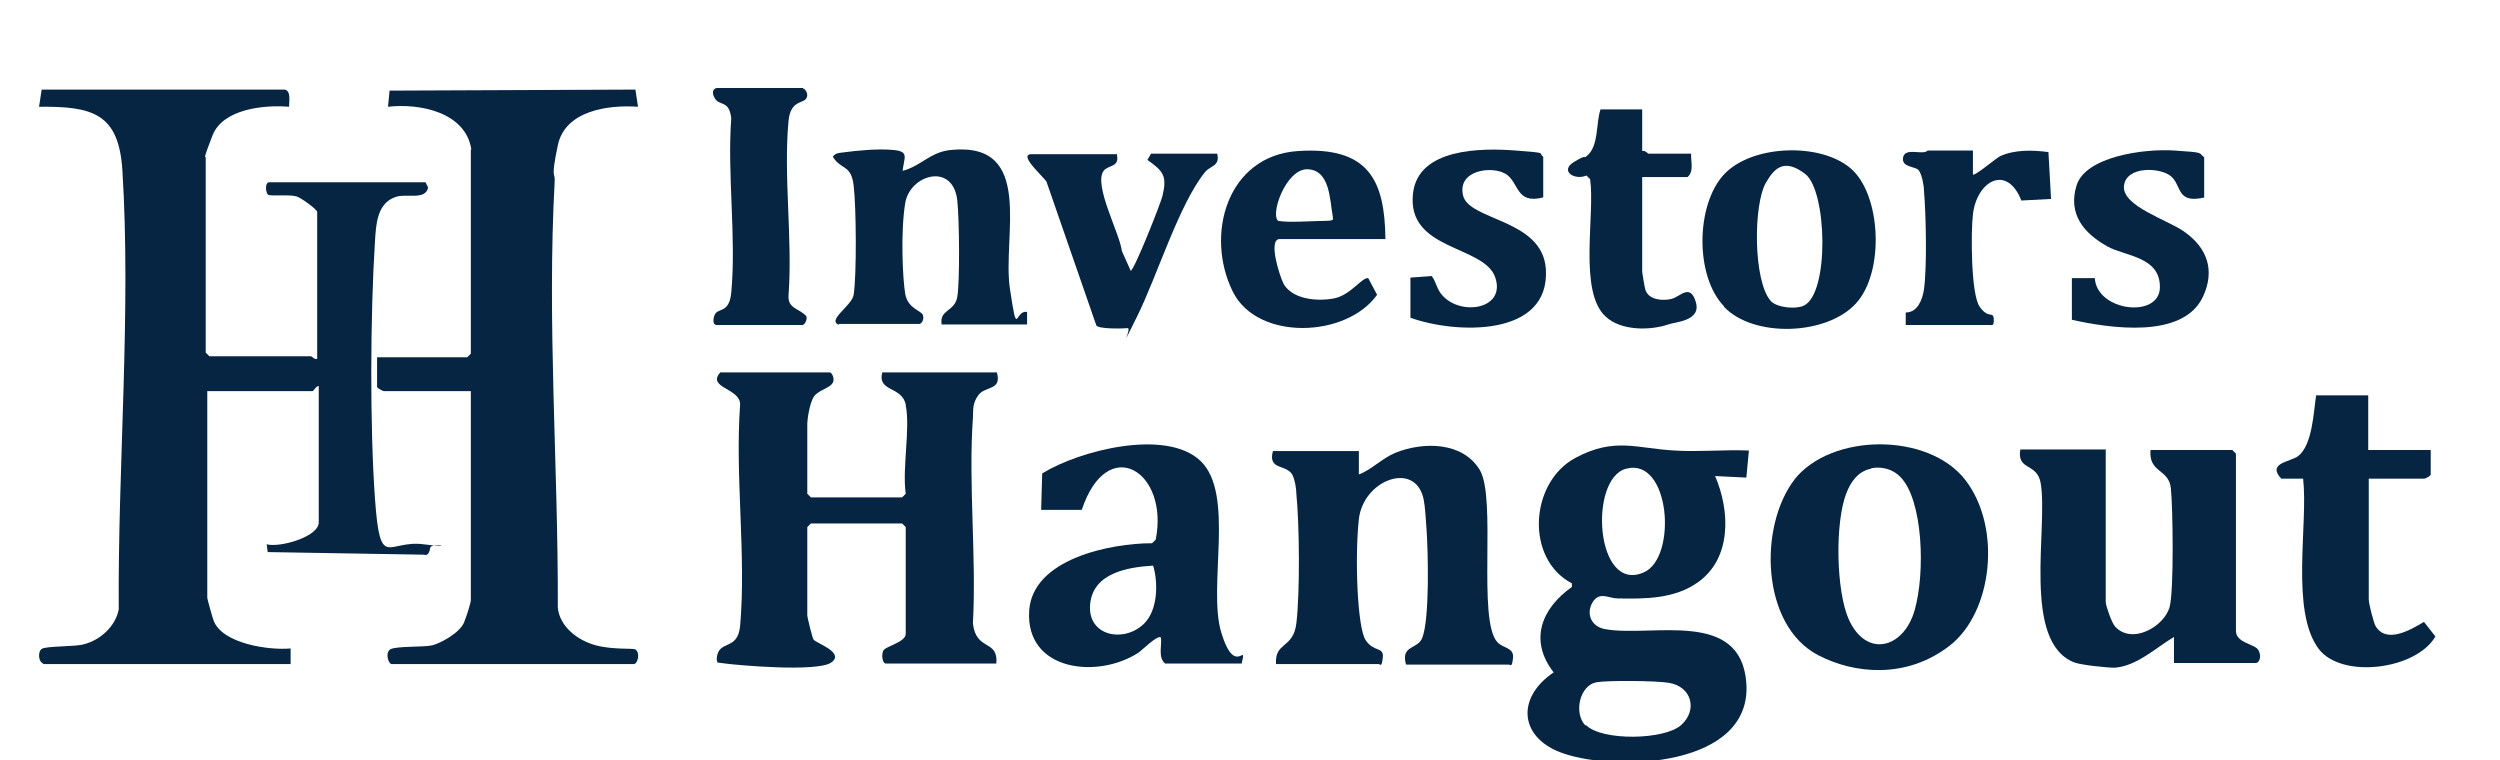<?xml version="1.0" encoding="UTF-8"?>
<svg xmlns="http://www.w3.org/2000/svg" width="480" height="146" viewBox="0 0 480 146" fill="none">
  <g clip-path="url(#clip0_4264_2428)">
    <path d="M8.299 127.4C7.399 127.1 7.199 125.2 7.999 124.6C8.799 124 14.499 124.2 16.099 123.7C19.299 122.9 22.199 120.2 22.799 117C22.599 89.6 25.199 59.9 23.499 32.7C22.799 21.7 17.699 20.4 7.499 20.5L7.999 17.2H54.699C55.899 17.5 55.499 19.4 55.499 20.5C50.699 20.1 42.799 20.9 40.799 26C38.799 31.1 39.499 30 39.499 30.2V67.7L40.199 68.4H59.699C59.899 68.4 60.399 69.1 60.899 68.9V40.7C60.899 40.2 57.699 37.9 56.899 37.7C55.399 37.3 51.999 37.7 51.499 37.4C50.999 37.1 50.799 35 51.699 35H81.699L82.199 36C81.699 38.5 78.099 37.1 75.999 37.8C72.399 39 72.199 43 71.999 46.3C71.099 60.3 70.999 81.9 71.999 95.8C72.999 109.7 74.399 103.6 81.299 104.5C88.199 105.4 82.799 104 82.599 105.2C82.399 106.4 81.999 106.7 81.399 106.5L51.399 106L51.199 104.5C53.599 105.2 61.199 103.1 61.199 100.3V74.1C60.699 74.1 60.199 75.1 59.999 75.1H39.799V114.8C39.799 115 40.799 118.6 40.999 119.1C42.599 123.6 51.699 124.9 55.799 124.5V127.5H8.299V127.4Z" fill="#052542"></path>
    <path d="M90.5 28.7C89.4 21.5 80.5 19.8 74.5 20.5L74.8 17.4L122 17.2L122.5 20.5C116.8 20.1 108.5 21.2 107.1 27.9C105.7 34.6 106.6 32.9 106.5 34.8C105 61.9 107.2 89.6 107.1 116.7C107.5 120.4 111 123 114.4 123.9C117.8 124.8 121.5 124.4 122 124.7C123 125.4 122.4 127.5 121.7 127.5H75.2C74.6 127.5 73.9 125.4 74.9 124.7C75.9 124 81.4 124.3 83 123.9C84.6 123.5 88.3 121.5 89.1 119.5C89.9 117.5 90.4 115.5 90.4 115.3V75.1H73.7C73.6 75.1 72.5 74.6 72.4 74.3V68.6H89.7L90.4 67.9V28.7H90.5Z" fill="#052542"></path>
    <path d="M173.9 77.7C173.2 74.1 168.4 75.3 169.4 71.5H191.4C192.4 75 189.2 74.1 187.9 75.8C186.6 77.5 186.9 78.9 186.8 80.2C185.9 92.9 187.5 106.8 186.8 119.7C187.4 125.1 191.7 122.7 191.3 127.4H170.1C169.4 127.4 169.2 125.7 169.6 124.9C170 124.1 173.9 123.3 173.9 121.7V101.2L173.2 100.5H155.7L155 101.2V118.2C155 118.5 156 122.6 156.2 122.8C156.7 123.5 162.3 125.3 159.6 127.2C156.9 129.1 141.4 127.7 139.3 127.4C137.2 127.1 137.9 127.4 137.6 126.6C137.8 122.6 141.6 125.2 142.1 120.2C143.3 106.7 141.1 91.4 142.1 77.7C142.2 74.5 135.6 74.5 138.3 71.5H159.3C159.7 71.5 160.2 72.5 160 73.2C159.7 74.5 157.2 74.8 156.3 76.1C155.4 77.4 155 80.7 155 81.3V94.8L155.7 95.5H173.2L173.9 94.8C173.2 89.8 174.8 82.4 173.9 77.8V77.7Z" fill="#052542"></path>
    <path d="M335.799 86.4L335.299 91.7L329.299 91.4C332.199 98.1 332.499 107.2 325.999 111.8C321.499 115 315.899 115 310.599 114.9C308.899 114.9 307.099 113.5 305.799 115.6C304.499 117.7 305.399 120.3 308.199 120.8C317.199 122.4 334.299 116.8 335.299 131.2C336.399 147.2 310.699 148.2 300.299 144.7C291.799 141.9 290.899 134.1 298.299 129.1C293.499 122.9 295.999 116.8 301.799 112.7V112C292.799 107.3 293.699 92.6 302.499 87.9C309.999 83.9 314.199 86.1 321.499 86.5C326.199 86.8 330.999 86.3 335.799 86.5V86.4ZM312.199 90C304.999 91.9 306.299 114 315.599 109.9C322.099 107.1 320.699 87.7 312.199 90ZM304.499 139.2C307.499 142.3 319.599 142.1 322.799 139.2C325.999 136.3 324.799 131.8 320.399 131.1C318.099 130.7 308.699 130.6 306.499 131C303.299 131.6 302.099 136.9 304.399 139.3L304.499 139.2Z" fill="#052542"></path>
    <path d="M269.9 127.4C269 123.8 272.3 124.7 273.1 122.4C274.5 118.7 274.2 106.1 273.9 101.7C273.6 97.3 273.5 96.2 273.1 95C271 88.7 261.7 92.4 260.9 99.7C260.1 107 260.6 120.5 262.2 122.9C263.8 125.3 265.7 124.1 265.5 126.2C265.3 128.3 265 127.5 264.7 127.5H245C244.7 123.2 248.3 124.6 248.9 119.7C249.6 113.8 249.5 100.8 248.9 94.8C248.9 93.8 248.6 92 248.1 91.1C246.9 89.1 243.4 90.3 244.4 86.6H260.9V91.1C263.5 90.1 265.3 88 268 86.9C273.3 84.8 280.8 84.8 284.1 90.2C287.4 95.6 283.6 119.1 287.5 123.3C288.6 124.5 290.7 124.3 290.5 126.3C290.3 128.3 290 127.6 289.7 127.6H270L269.9 127.4Z" fill="#052542"></path>
    <path d="M404.3 86.4V115.6C404.3 116.3 405.5 119.7 406.1 120.3C409.4 123.9 415.7 120.2 416.6 116.4C417.4 113.1 417.2 97.4 416.8 93.7C416.4 90 412.5 90.8 412.9 86.4H428.6L429.3 87.1V121.1C429.3 123.5 432.9 123.6 433.6 124.8C434.3 126 433.8 127.3 433.1 127.3H417.4V122.3C414 124.3 410.3 127.9 406 128.2C404.5 128.2 399.7 127.7 398.3 127.2C388.1 123.3 393.3 101.3 391.8 92.7C391.1 88.8 387.2 90.4 387.9 86.3H404.4L404.3 86.4Z" fill="#052542"></path>
    <path d="M344.5 92.1C351.6 83.1 370.2 83 377.3 92.1C384.4 101.2 382.6 117.6 374.3 124C366 130.4 356 129.4 349.1 125.8C338.1 120.1 337.6 101 344.6 92L344.5 92.1ZM359.2 90C356.7 90.5 355.3 92.6 354.5 94.7C352.3 100.3 352.5 113.5 355 119C358.4 126.4 365.5 124.5 367.6 117.2C369.7 109.9 369.2 96 364.9 91.6C363.5 90.1 361.3 89.5 359.3 89.9L359.2 90Z" fill="#052542"></path>
    <path d="M199.9 97.9L200.1 90.9C207.2 86.5 223.9 82.2 230.5 88.5C237.2 94.9 231.8 112.7 234.5 121.5C237.2 130.3 239.5 122.8 238.4 127.4H223.7C222.3 126.2 223.1 124.1 222.9 122.4C222.3 121.8 219.2 124.9 218.6 125.3C210.8 130.4 196.9 128.9 197.6 117.3C198.2 107.3 213.2 104.3 221.2 104.3L221.9 103.6C224.5 90.5 212.6 83.1 207.7 97.9H200H199.9ZM219.7 119.7C222.3 117.1 222.4 111.9 221.4 108.6C216.5 108.9 209.8 110 209.3 116.1C208.8 122.2 215.9 123.5 219.7 119.7Z" fill="#052542"></path>
    <path d="M454.7 75.9V86.4H466.7V91.1C466.7 91.4 465.6 91.9 465.5 91.9H454.8V115.1C454.8 115.9 455.7 119.4 456.1 120.2C458.2 123.7 462.9 120.9 465.4 119.4L467.6 122.2C463.9 128.6 449.6 130.4 445.2 124.6C439.7 117.3 443.2 100.7 442.2 91.9H438C435.2 88.9 439.7 88.7 441.2 87.6C444 85.5 444.2 79.1 444.7 75.9H454.7Z" fill="#052542"></path>
    <path d="M161.2 62.4C158.5 61.6 163.6 58.7 163.9 56.6C164.5 52.8 164.4 39.7 163.9 35.6C163.4 31.5 161.5 32.7 159.9 30.1C160.4 29.4 160.9 29.4 161.6 29.3C164.6 28.9 168.6 28.5 171.6 28.8C174.6 29.1 173.6 30.2 173.3 32.8C176.8 31.9 178.6 29.2 182.5 28.8C198.8 27.1 192.4 45.4 193.9 55.4C195.4 65.4 194.8 59.4 197.2 59.9V62.3H180.8C180.3 59.4 183.3 59.9 183.8 57C184.3 54.1 184.2 42.2 183.8 38.5C183 31.1 174.7 33.5 173.8 39C172.9 44.5 173.3 53.5 173.8 56.4C174.3 59.3 176.9 59.6 177.2 60.5C177.5 61.4 176.9 62.2 176.5 62.2H161L161.2 62.4Z" fill="#052542"></path>
    <path d="M331 58.8C325.4 53 325.6 39.3 331 33.5C336.3 27.8 349.4 27.3 355.3 32.3C361.2 37.3 361.9 52.3 356.3 58.3C350.7 64.4 336.7 64.9 331 58.9V58.8ZM340 57.8C341.2 59.1 344.8 59.4 346.3 58.7C351.3 56.4 350.8 36.6 346.6 33.4C342.4 30.2 340.6 32.5 339.1 35C336.6 39.2 336.6 54 340 57.8Z" fill="#052542"></path>
    <path d="M265.901 45.9H245.701C243.401 45.9 245.701 53.1 246.501 54.6C248.301 57.5 252.901 57.9 256.101 57.3C259.301 56.7 261.501 53.2 262.701 53.4L264.401 56.6C258.501 64.9 241.401 65.5 236.701 56C231.301 45.1 235.601 29.9 249.201 29C262.801 28.1 265.901 34.6 266.001 46L265.901 45.9ZM245.601 42.4C246.801 42.8 252.701 42.4 254.601 42.4C256.501 42.4 255.801 41.9 255.901 41.6C255.301 38.4 255.401 32.7 251.101 32.5C246.801 32.3 243.601 41.8 245.601 42.5V42.4Z" fill="#052542"></path>
    <path d="M154.2 17C154.7 17.1 155.2 18.1 154.9 18.7C154.5 20 151.8 19 151.4 23.2C150.4 33.8 152.2 45.9 151.4 56.7C151.2 59.3 153.5 59.2 154.8 60.7C155.1 61.2 154.5 62.4 154.1 62.4H137.6C136.8 62.4 136.9 61.2 137.2 60.5C137.8 59 140 60.3 140.4 56.2C141.4 45.6 139.6 33.5 140.4 22.7C140 19.3 138.3 20.3 137.4 19.1C136.5 17.9 136.9 16.9 137.7 16.9H154.2V17Z" fill="#052542"></path>
    <path d="M296.301 37.9C291.001 39.3 291.701 35 289.101 33.4C286.501 31.8 279.801 32.6 280.901 37.5C282.001 42.4 296.101 42 296.801 51.6C297.701 64.9 279.301 64.1 270.801 61V53.3L274.901 53C275.701 54.1 275.801 55.2 276.601 56.3C279.901 60.8 289.201 59.6 287.101 53.3C285.001 47 270.001 48.2 271.301 37.1C272.301 28.4 284.501 28.4 291.001 28.9C297.501 29.4 295.201 29.3 296.301 30.1V37.8V37.9Z" fill="#052542"></path>
    <path d="M423.301 37.9C417.901 39.2 418.901 35.7 416.901 33.9C414.901 32.1 408.201 31.8 407.801 35.7C407.401 39.6 416.201 42.2 419.401 44.5C423.801 47.6 425.301 51.9 423.001 56.9C419.201 65.2 405.001 63 397.801 61.4V53.4H402.201C402.601 59.8 414.601 61.2 414.701 55.2C414.801 49.2 407.901 49.2 404.601 47.3C400.101 44.8 397.001 41.1 398.701 35.6C400.401 30.1 411.501 28.5 417.501 28.9C423.501 29.3 422.001 29.3 423.201 30.2V37.9H423.301Z" fill="#052542"></path>
    <path d="M214.401 29.5C215.101 32.2 212.801 31.6 211.901 32.8C209.901 35.5 215.001 44.8 215.401 48.2L217.101 52C217.801 51.8 222.801 39.2 223.201 37.6C224.101 33.8 223.401 32.9 220.301 30.7L221.001 29.5H233.701C234.301 31.9 232.401 31.8 231.401 33C226.401 39.1 222.101 53.2 218.301 60.8C214.501 68.4 217.401 62.9 216.501 63C215.601 63.1 211.001 63.2 210.501 62.5L201.001 35.1C201.201 34.6 195.101 29.6 198.101 29.6H214.301L214.401 29.5Z" fill="#052542"></path>
    <path d="M315.3 21V29C315.8 28.8 316.4 29.5 316.5 29.5H324.7C324.6 31 325.3 32.9 324 34H315.3V52.2C315.3 52.4 315.8 55.3 315.9 55.6C316.5 57.6 319.2 57.8 320.9 57.4C322.6 57 324.5 54.3 325.6 58C326.7 61.7 321.5 61.8 320.3 62.3C316.7 63.5 311.2 63.5 308.3 60.8C303 56 306.3 41.1 305.3 34.4L304.6 33.7C302.3 34.7 299.4 32.8 302.2 31.1C305 29.4 303.9 30.6 304.6 30C307 28.2 306.4 23.6 307.3 21H315.3Z" fill="#052542"></path>
    <path d="M378.8 29V33.5C379.1 33.9 383.2 30.4 384 30C386.8 28.7 390.3 28.8 393.3 29.2L393.8 38.2L388.1 38.5C385.3 31.4 379.5 34.8 378.8 41.2C378.4 44.5 378.4 56.5 380.1 58.9C381.8 61.3 382.7 59.7 382.8 61.2C382.9 62.7 382.4 62.4 382.1 62.4H365.9V60C368.2 60 369.1 57.5 369.4 55.6C370 51.3 369.8 41.1 369.4 36.6C369.4 35.6 369 33.5 368.4 32.7C367.8 31.9 365 32.2 365.4 30.2C365.8 28.2 369.3 29.9 370.1 28.9H378.8V29Z" fill="#052542"></path>
  </g>
  <defs>
    <clipPath id="clip0_4264_2428">
      <rect width="480" height="146" fill="white"></rect>
    </clipPath>
  </defs>
</svg>
